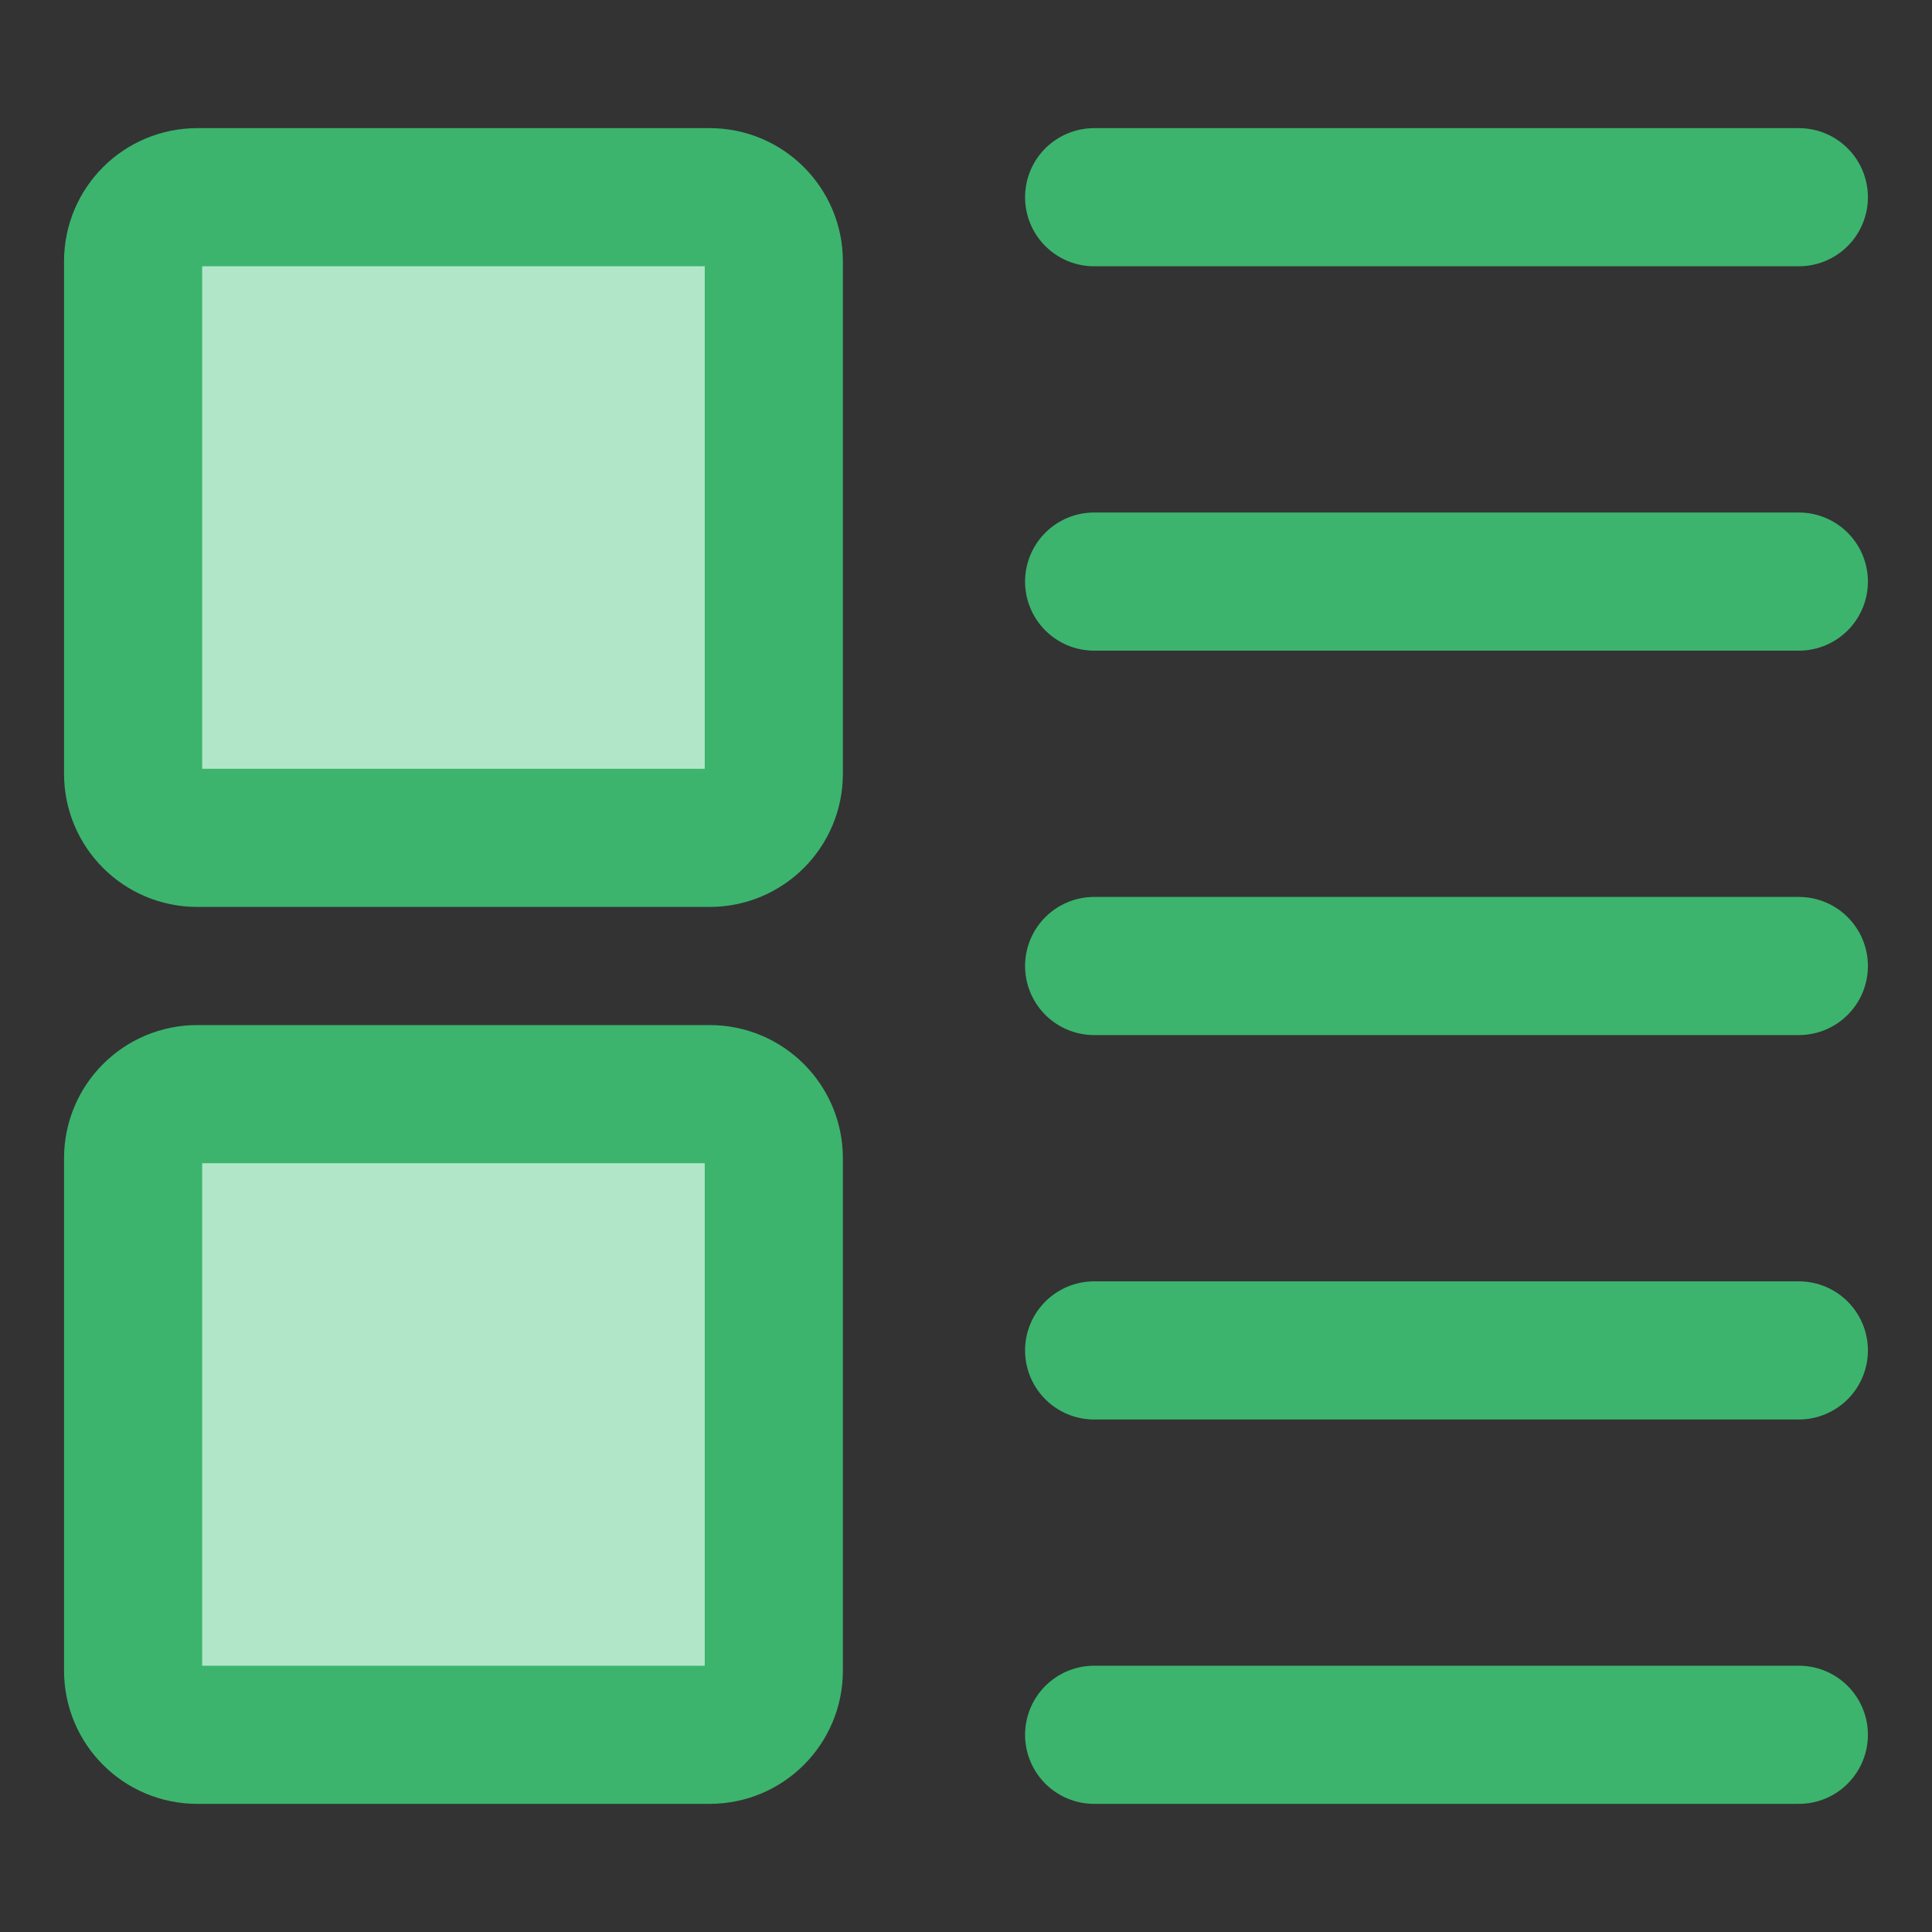 <svg width="40" height="40" viewBox="0 0 40 40" fill="none" xmlns="http://www.w3.org/2000/svg">
<rect x="0" y="0" width="40" height="40" fill="#333333" stroke="none"/>
<path d="M37.243 4.083H22.653H37.243Z" fill="white"/>
<path d="M37.243 4.083H22.653" stroke="#3CB46E" stroke-width="2.86" stroke-linecap="round" stroke-linejoin="round"/>
<path d="M37.243 12.041H22.653H37.243Z" fill="white"/>
<path d="M37.243 12.041H22.653" stroke="#3CB46E" stroke-width="2.86" stroke-linecap="round" stroke-linejoin="round"/>
<path d="M37.243 20H22.653" stroke="#3CB46E" stroke-width="2.86" stroke-linecap="round" stroke-linejoin="round"/>
<path d="M37.243 35.917H22.653" stroke="#3CB46E" stroke-width="2.86" stroke-linecap="round" stroke-linejoin="round"/>
<path d="M37.243 27.959H22.653" stroke="#3CB46E" stroke-width="2.86" stroke-linecap="round" stroke-linejoin="round"/>
<path d="M2.756 5.409V16.021C2.756 16.753 3.35 17.347 4.083 17.347H14.694C15.427 17.347 16.021 16.753 16.021 16.021V5.409C16.021 4.677 15.427 4.083 14.694 4.083H4.083C3.35 4.083 2.756 4.677 2.756 5.409Z" fill="#B1E7C8"/>
<path d="M2.756 23.979V34.591C2.756 35.323 3.35 35.917 4.083 35.917H14.694C15.427 35.917 16.021 35.323 16.021 34.591V23.979C16.021 23.247 15.427 22.653 14.694 22.653H4.083C3.35 22.653 2.756 23.247 2.756 23.979Z" fill="#B1E7C8"/>
<path d="M2.756 5.409V16.021C2.756 16.753 3.35 17.347 4.083 17.347H14.694C15.427 17.347 16.021 16.753 16.021 16.021V5.409C16.021 4.677 15.427 4.083 14.694 4.083H4.083C3.35 4.083 2.756 4.677 2.756 5.409Z" stroke="#3CB46E" stroke-width="2.86" stroke-linecap="round" stroke-linejoin="round"/>
<path d="M2.756 23.979V34.591C2.756 35.323 3.35 35.917 4.083 35.917H14.694C15.427 35.917 16.021 35.323 16.021 34.591V23.979C16.021 23.247 15.427 22.653 14.694 22.653H4.083C3.35 22.653 2.756 23.247 2.756 23.979Z" stroke="#3CB46E" stroke-width="2.86" stroke-linecap="round" stroke-linejoin="round"/>
</svg>
